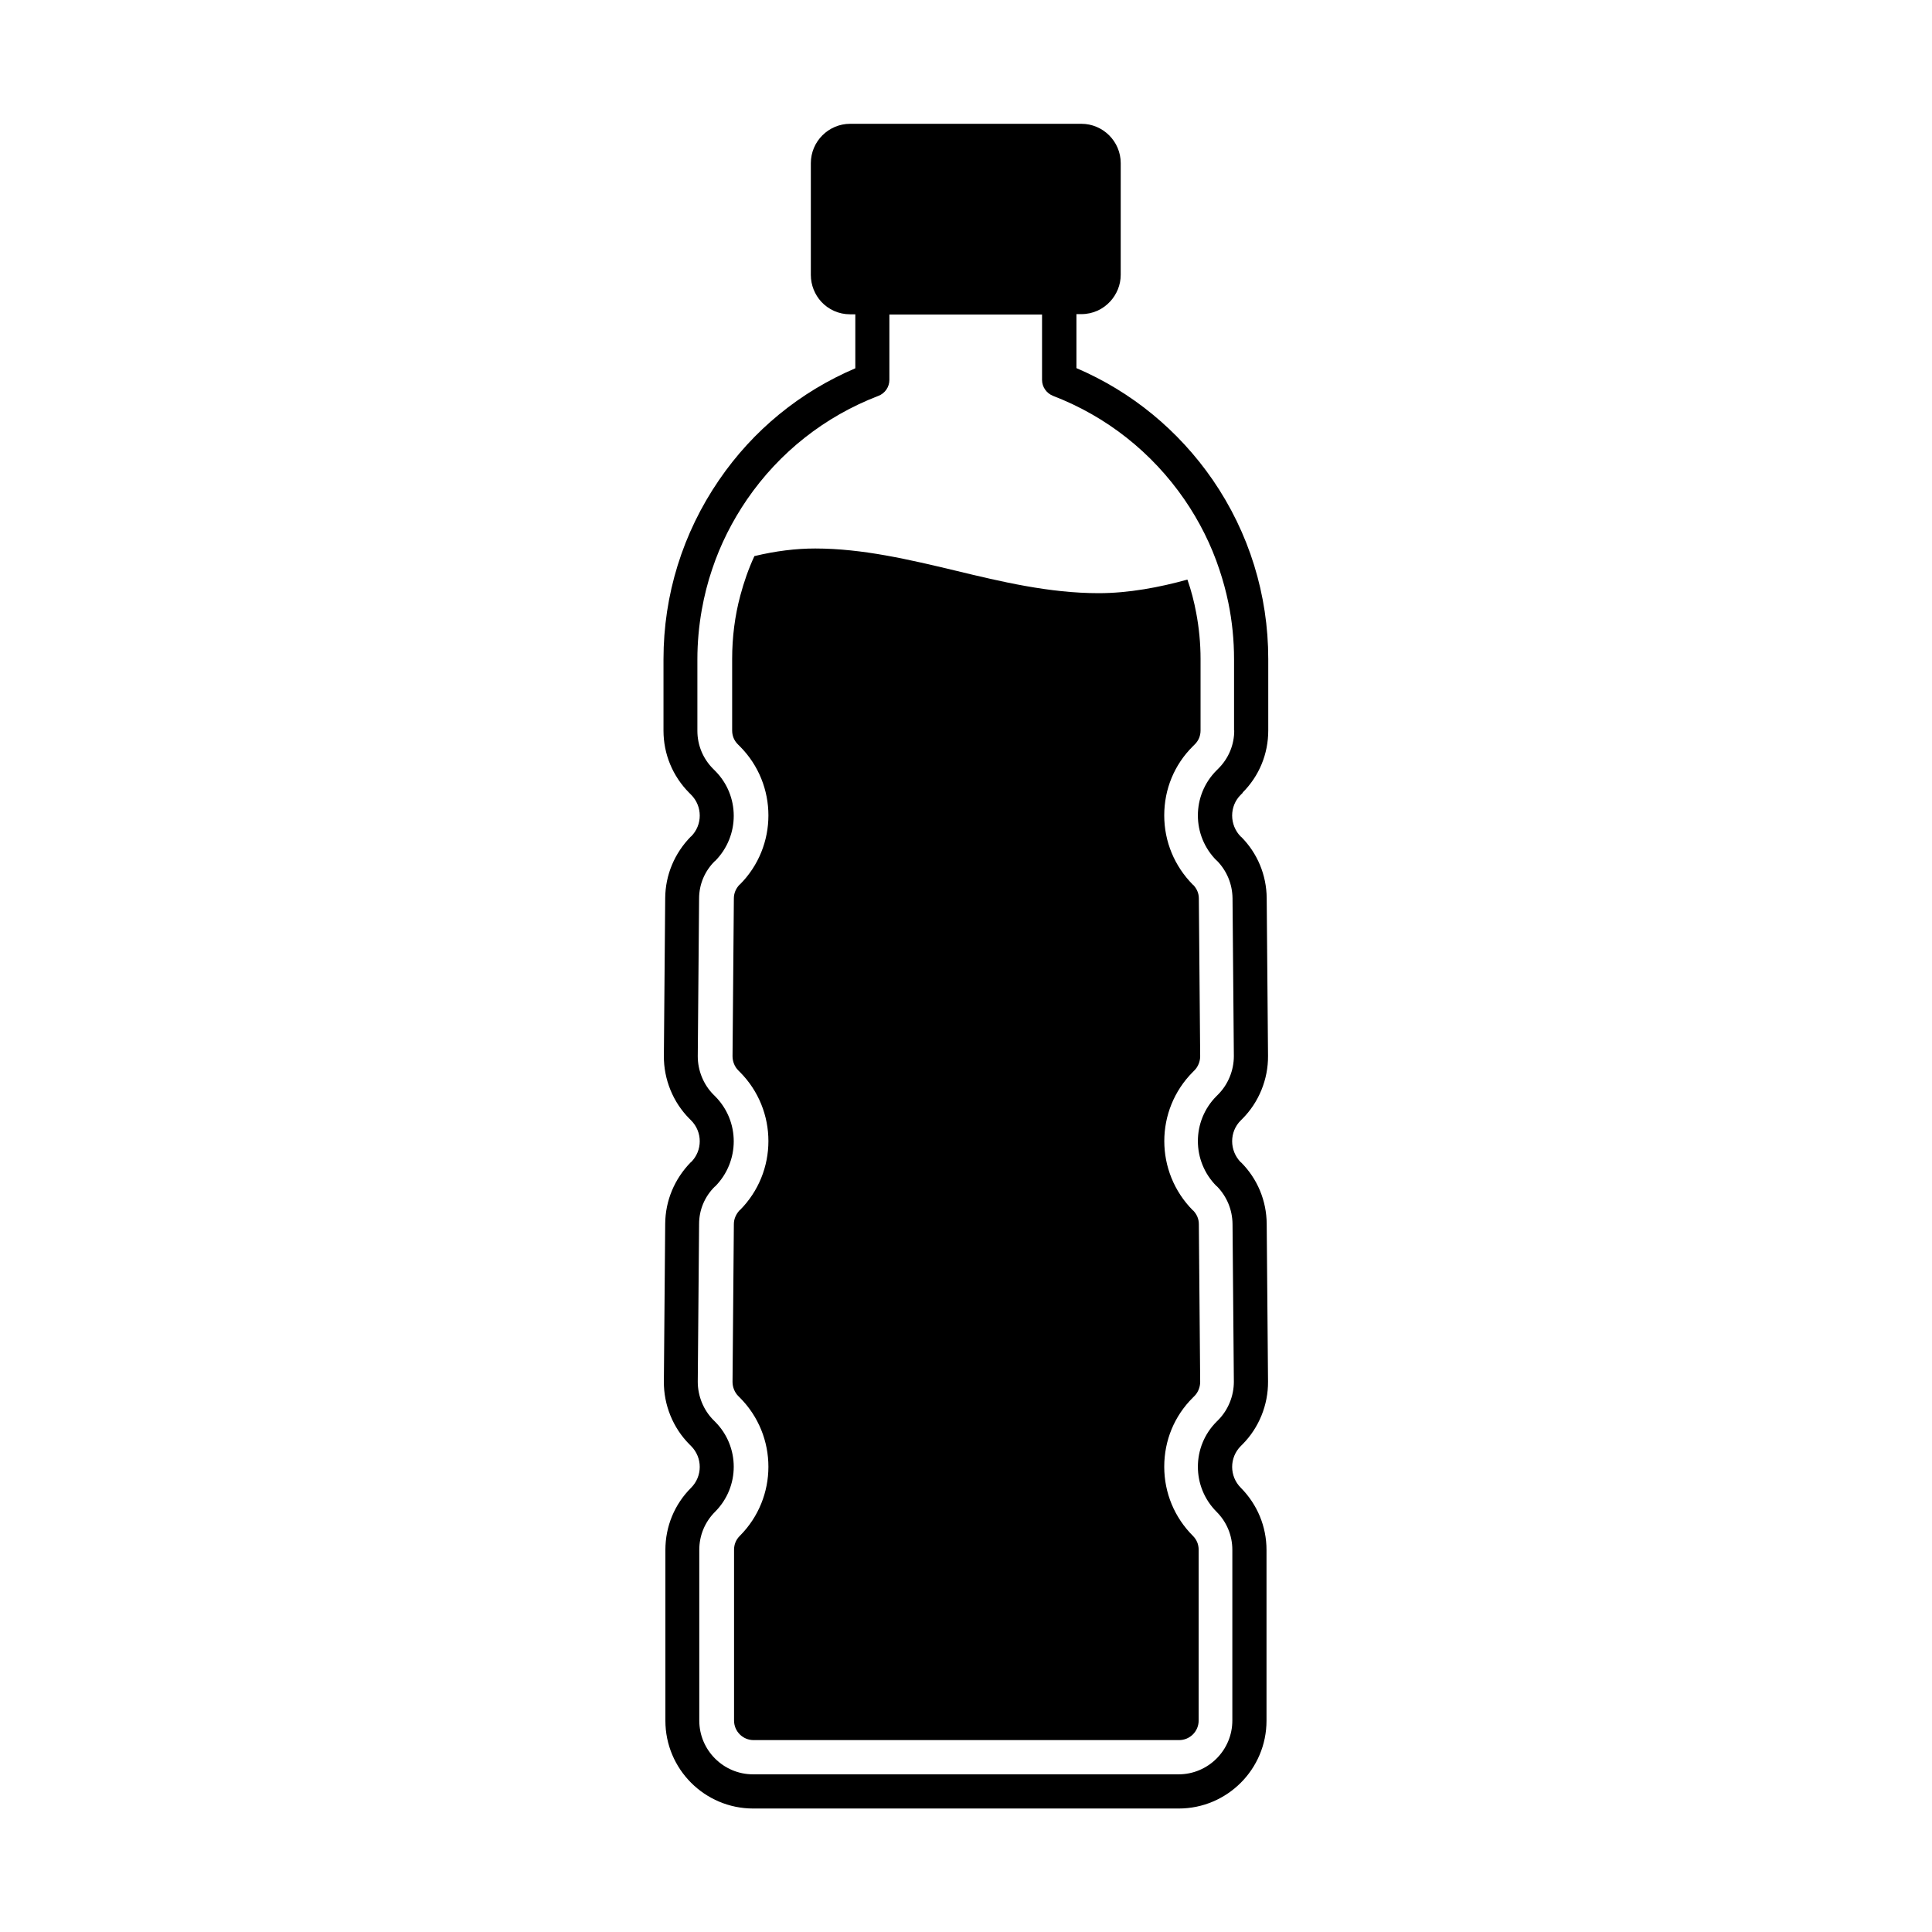 <?xml version="1.0" encoding="UTF-8"?>
<!-- Uploaded to: SVG Find, www.svgrepo.com, Generator: SVG Find Mixer Tools -->
<svg fill="#000000" width="800px" height="800px" version="1.1" viewBox="144 144 512 512" xmlns="http://www.w3.org/2000/svg">
 <g>
  <path d="m473.3 354.05c4.383-4.383 6.801-10.227 6.801-16.473v-18.941c0-17.027-5.09-33.453-14.711-47.457-9.07-13.148-21.512-23.375-36.125-29.625v-14.309h1.309c3.074 0 5.793-1.309 7.707-3.426 1.664-1.863 2.719-4.281 2.719-7.004l0.004-29.578c0-5.742-4.684-10.43-10.43-10.43h-61.262c-5.742 0-10.43 4.684-10.43 10.43v29.625c0 2.719 1.059 5.238 2.769 7.106 1.914 2.066 4.637 3.324 7.609 3.324h1.41v14.309c-14.66 6.246-27.105 16.426-36.125 29.625-9.621 14.055-14.711 30.43-14.711 47.457v18.941c0 6.195 2.418 12.043 6.801 16.473l0.504 0.504c3.074 3.074 3.074 8.012 0 11.082h-0.051c-4.332 4.434-6.75 10.176-6.801 16.324l-0.352 41.816c-0.051 6.195 2.418 12.293 6.801 16.676l0.402 0.402c3.074 3.074 3.074 8.012 0 11.082h-0.051c-4.332 4.434-6.75 10.176-6.801 16.324l-0.352 41.816c-0.051 6.195 2.418 12.293 6.801 16.676l0.402 0.402c3.074 3.074 3.074 8.012 0 11.082-4.383 4.383-6.801 10.227-6.801 16.473v45.242c0 12.848 10.43 23.277 23.277 23.277h112.75c12.848 0 23.277-10.43 23.277-23.277v-45.242c0-6.195-2.418-12.043-6.801-16.473-3.074-3.074-3.074-8.012 0-11.082l0.402-0.402c4.383-4.383 6.852-10.48 6.801-16.676l-0.352-41.816c-0.051-6.144-2.469-11.941-6.801-16.273h-0.051c-3.074-3.125-3.074-8.113 0-11.133l0.402-0.402c4.383-4.383 6.852-10.48 6.801-16.676l-0.352-41.816c-0.051-6.144-2.469-11.941-6.801-16.273h-0.051c-3.074-3.125-3.074-8.113 0-11.133l0.504-0.504zm-2.215-16.473c0 3.777-1.461 7.356-4.18 10.078l-0.504 0.504c-6.602 6.602-6.602 17.281 0 23.879h0.051c2.672 2.719 4.133 6.246 4.18 10.027l0.352 41.816c0 3.777-1.512 7.508-4.18 10.176l-0.402 0.402c-6.602 6.602-6.602 17.281 0 23.879h0.051c2.672 2.719 4.133 6.246 4.18 10.027l0.352 41.816c0 3.777-1.512 7.508-4.18 10.176l-0.402 0.402c-6.602 6.602-6.602 17.281 0 23.879 2.672 2.672 4.18 6.246 4.18 10.078v45.242c0 7.859-6.398 14.258-14.258 14.258h-112.75c-7.859 0-14.258-6.398-14.258-14.258v-45.242c0-3.777 1.461-7.356 4.18-10.078 6.602-6.602 6.602-17.281 0-23.879l-0.402-0.402c-2.672-2.672-4.18-6.398-4.18-10.176l0.352-41.816c0-3.777 1.512-7.305 4.18-9.926h0.051c6.602-6.648 6.602-17.332 0-23.93l-0.402-0.402c-2.672-2.672-4.18-6.398-4.18-10.176l0.352-41.816c0-3.777 1.512-7.305 4.18-9.926h0.051c6.602-6.648 6.602-17.332 0-23.93l-0.504-0.504c-2.672-2.672-4.18-6.246-4.18-10.078v-18.941c0-4.434 0.402-8.816 1.16-13.098 0.656-3.68 1.562-7.305 2.769-10.832 2.168-6.5 5.289-12.695 9.219-18.438 8.613-12.543 20.656-22.016 34.812-27.457 1.762-0.656 2.922-2.367 2.922-4.231v-17.332h40.457v17.332c0 1.863 1.16 3.527 2.922 4.231 14.156 5.441 26.199 14.965 34.812 27.457 3.981 5.793 7.106 12.043 9.27 18.59 0.957 2.871 1.762 5.793 2.367 8.766 1.008 4.887 1.512 9.926 1.512 15.012v18.941z"/>
  <path d="m458.59 297.62c-7.254 2.016-15.469 3.578-23.426 3.578-13.047 0-25.746-3.023-38.039-5.996-12.043-2.871-24.535-5.844-37.082-5.844-5.09 0-10.48 0.656-16.121 2.016-1.562 3.375-2.769 6.852-3.727 10.43-1.461 5.441-2.168 11.082-2.168 16.828v18.941c0 1.41 0.504 2.672 1.512 3.68l0.504 0.504c10.125 10.125 10.125 26.551 0 36.676h-0.051c-1.008 1.059-1.512 2.316-1.512 3.68l-0.352 41.816c0 1.359 0.555 2.769 1.512 3.727l0.402 0.402c10.125 10.125 10.125 26.551 0 36.676h-0.051c-0.957 1.059-1.512 2.316-1.512 3.68l-0.352 41.816c0 1.359 0.555 2.769 1.512 3.727l0.402 0.402c10.125 10.125 10.125 26.551 0 36.676-1.008 1.008-1.512 2.266-1.512 3.68v45.242c0 2.871 2.316 5.188 5.188 5.188h112.75c2.871 0 5.188-2.316 5.188-5.188v-45.242c0-1.41-0.504-2.672-1.512-3.68-4.887-4.887-7.609-11.387-7.609-18.34s2.672-13.453 7.609-18.34l0.402-0.402c0.957-0.957 1.512-2.367 1.512-3.727l-0.352-41.816c0-1.41-0.555-2.621-1.512-3.629h-0.051c-10.125-10.176-10.125-26.602 0-36.727l0.402-0.402c0.957-0.957 1.512-2.367 1.512-3.727l-0.352-41.816c0-1.41-0.555-2.621-1.512-3.629h-0.051c-4.887-4.938-7.609-11.438-7.609-18.391s2.672-13.453 7.609-18.34l0.504-0.504c1.008-1.008 1.512-2.266 1.512-3.68v-18.941c0-4.133-0.402-8.262-1.16-12.242-0.555-2.973-1.309-5.894-2.316-8.766z"/>
 </g>
</svg>
